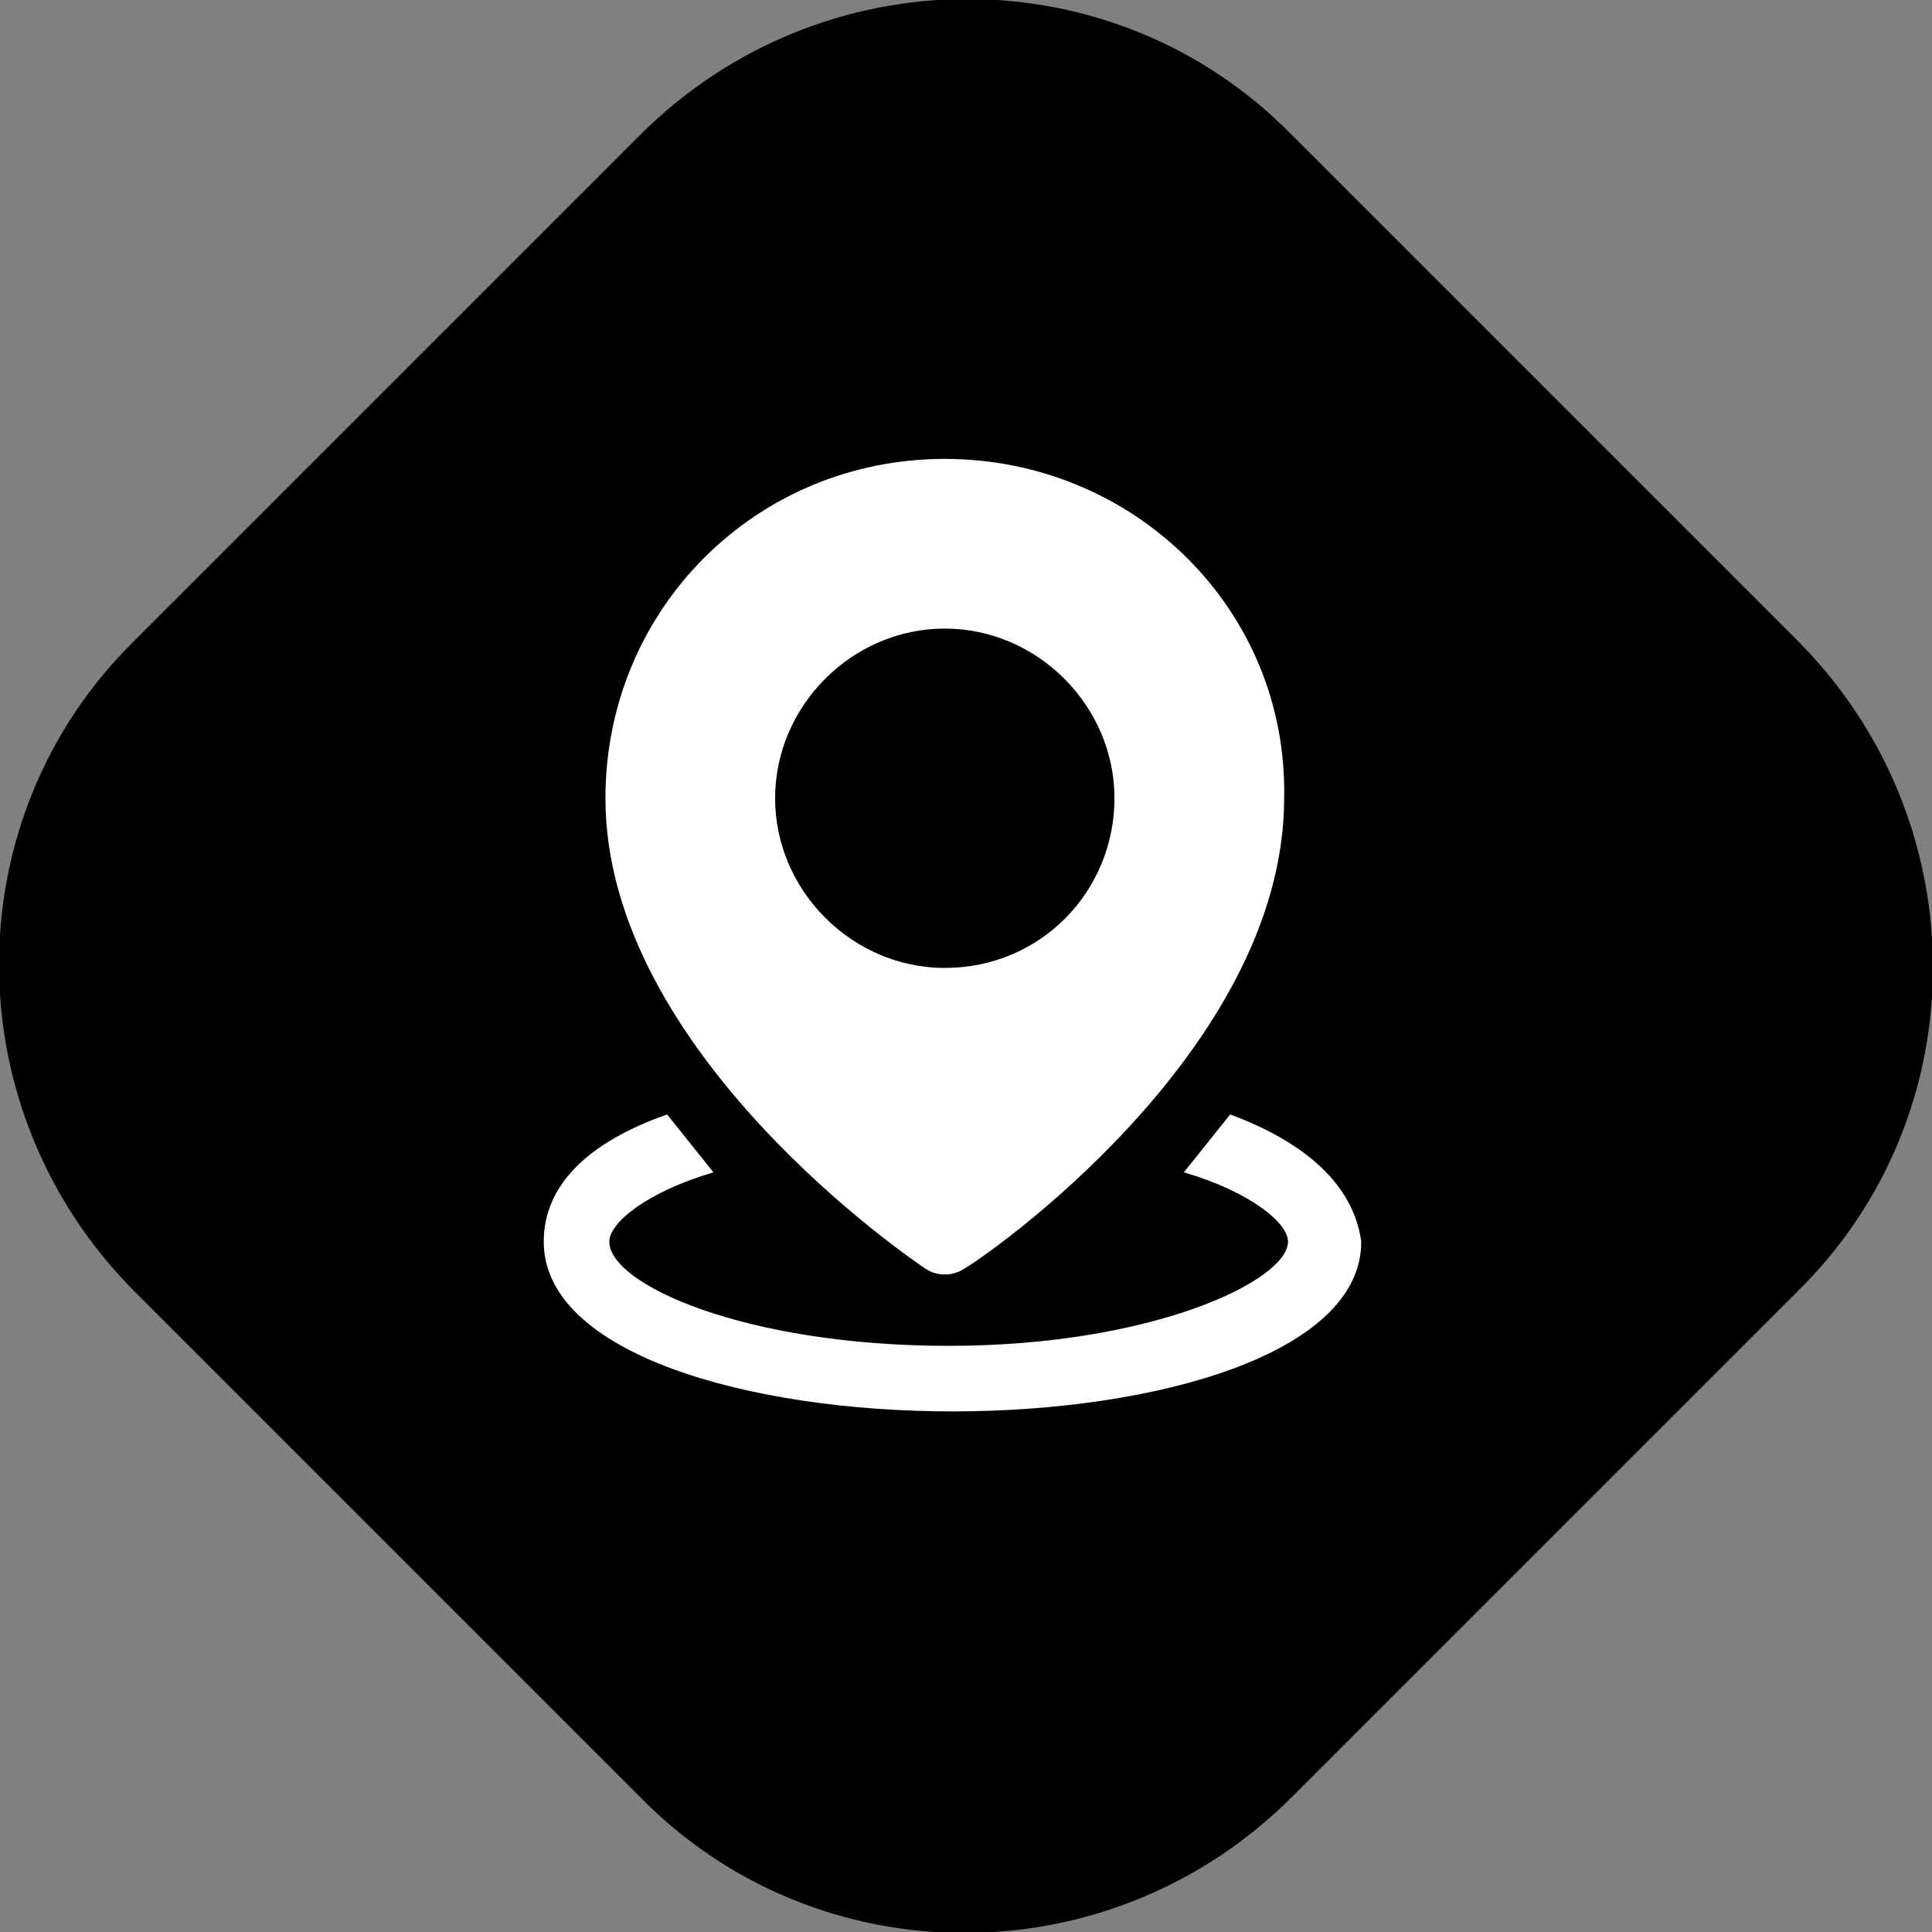 <?xml version="1.0" encoding="utf-8"?>
<!-- Generator: Adobe Illustrator 24.0.1, SVG Export Plug-In . SVG Version: 6.00 Build 0)  -->
<svg version="1.1" id="图层_1" xmlns="http://www.w3.org/2000/svg" xmlns:xlink="http://www.w3.org/1999/xlink" x="0px" y="0px"
	 viewBox="0 0 50.1 50.1" style="enable-background:new 0 0 50.1 50.1;" xml:space="preserve">
<rect x="0" y="0" width="50.1" height="50.1" fill="#808080" stroke="none"/>
<style type="text/css">
	.st0{fill:#FFFFFF;}
</style>
<title>icon-address</title>
<g id="图层_2_1_">
	<g id="图层_1-2">
		<path d="M3.5,16.6L16.6,3.5c4.7-4.7,12.3-4.7,16.9,0l13.1,13.1c4.7,4.7,4.7,12.3,0,16.9L33.5,46.6c-4.7,4.7-12.3,4.7-16.9,0
			L3.5,33.5C-1.2,28.8-1.2,21.2,3.5,16.6z"/>
		<g id="_06-Location">
			<path class="st0" d="M24.5,11.9c-4.9,0-8.8,3.9-8.8,8.8c0,0,0,0,0,0c0,6.6,8,12,8.3,12.2c0.3,0.2,0.7,0.2,1,0
				c0.4-0.2,8.3-5.6,8.3-12.2C33.4,15.8,29.4,11.9,24.5,11.9C24.6,11.9,24.6,11.9,24.5,11.9z M24.5,25.1c-2.4,0-4.4-2-4.4-4.4
				c0-2.4,2-4.4,4.4-4.4c2.4,0,4.4,2,4.4,4.4l0,0C28.9,23.1,27,25.1,24.5,25.1z"/>
			<path class="st0" d="M31.9,28.9c-0.4,0.5-0.8,1-1.2,1.5c1.7,0.5,2.7,1.3,2.7,1.8c0,1-3.5,2.7-8.8,2.7s-8.8-1.6-8.8-2.7
				c0-0.5,1-1.3,2.7-1.8c-0.4-0.5-0.8-1-1.2-1.5c-2,0.7-3.2,1.8-3.2,3.3c0,2.9,5.3,4.4,10.6,4.4s10.6-1.5,10.6-4.4
				C35.1,30.7,33.8,29.6,31.9,28.9z"/>
		</g>
	</g>
</g>
</svg>
